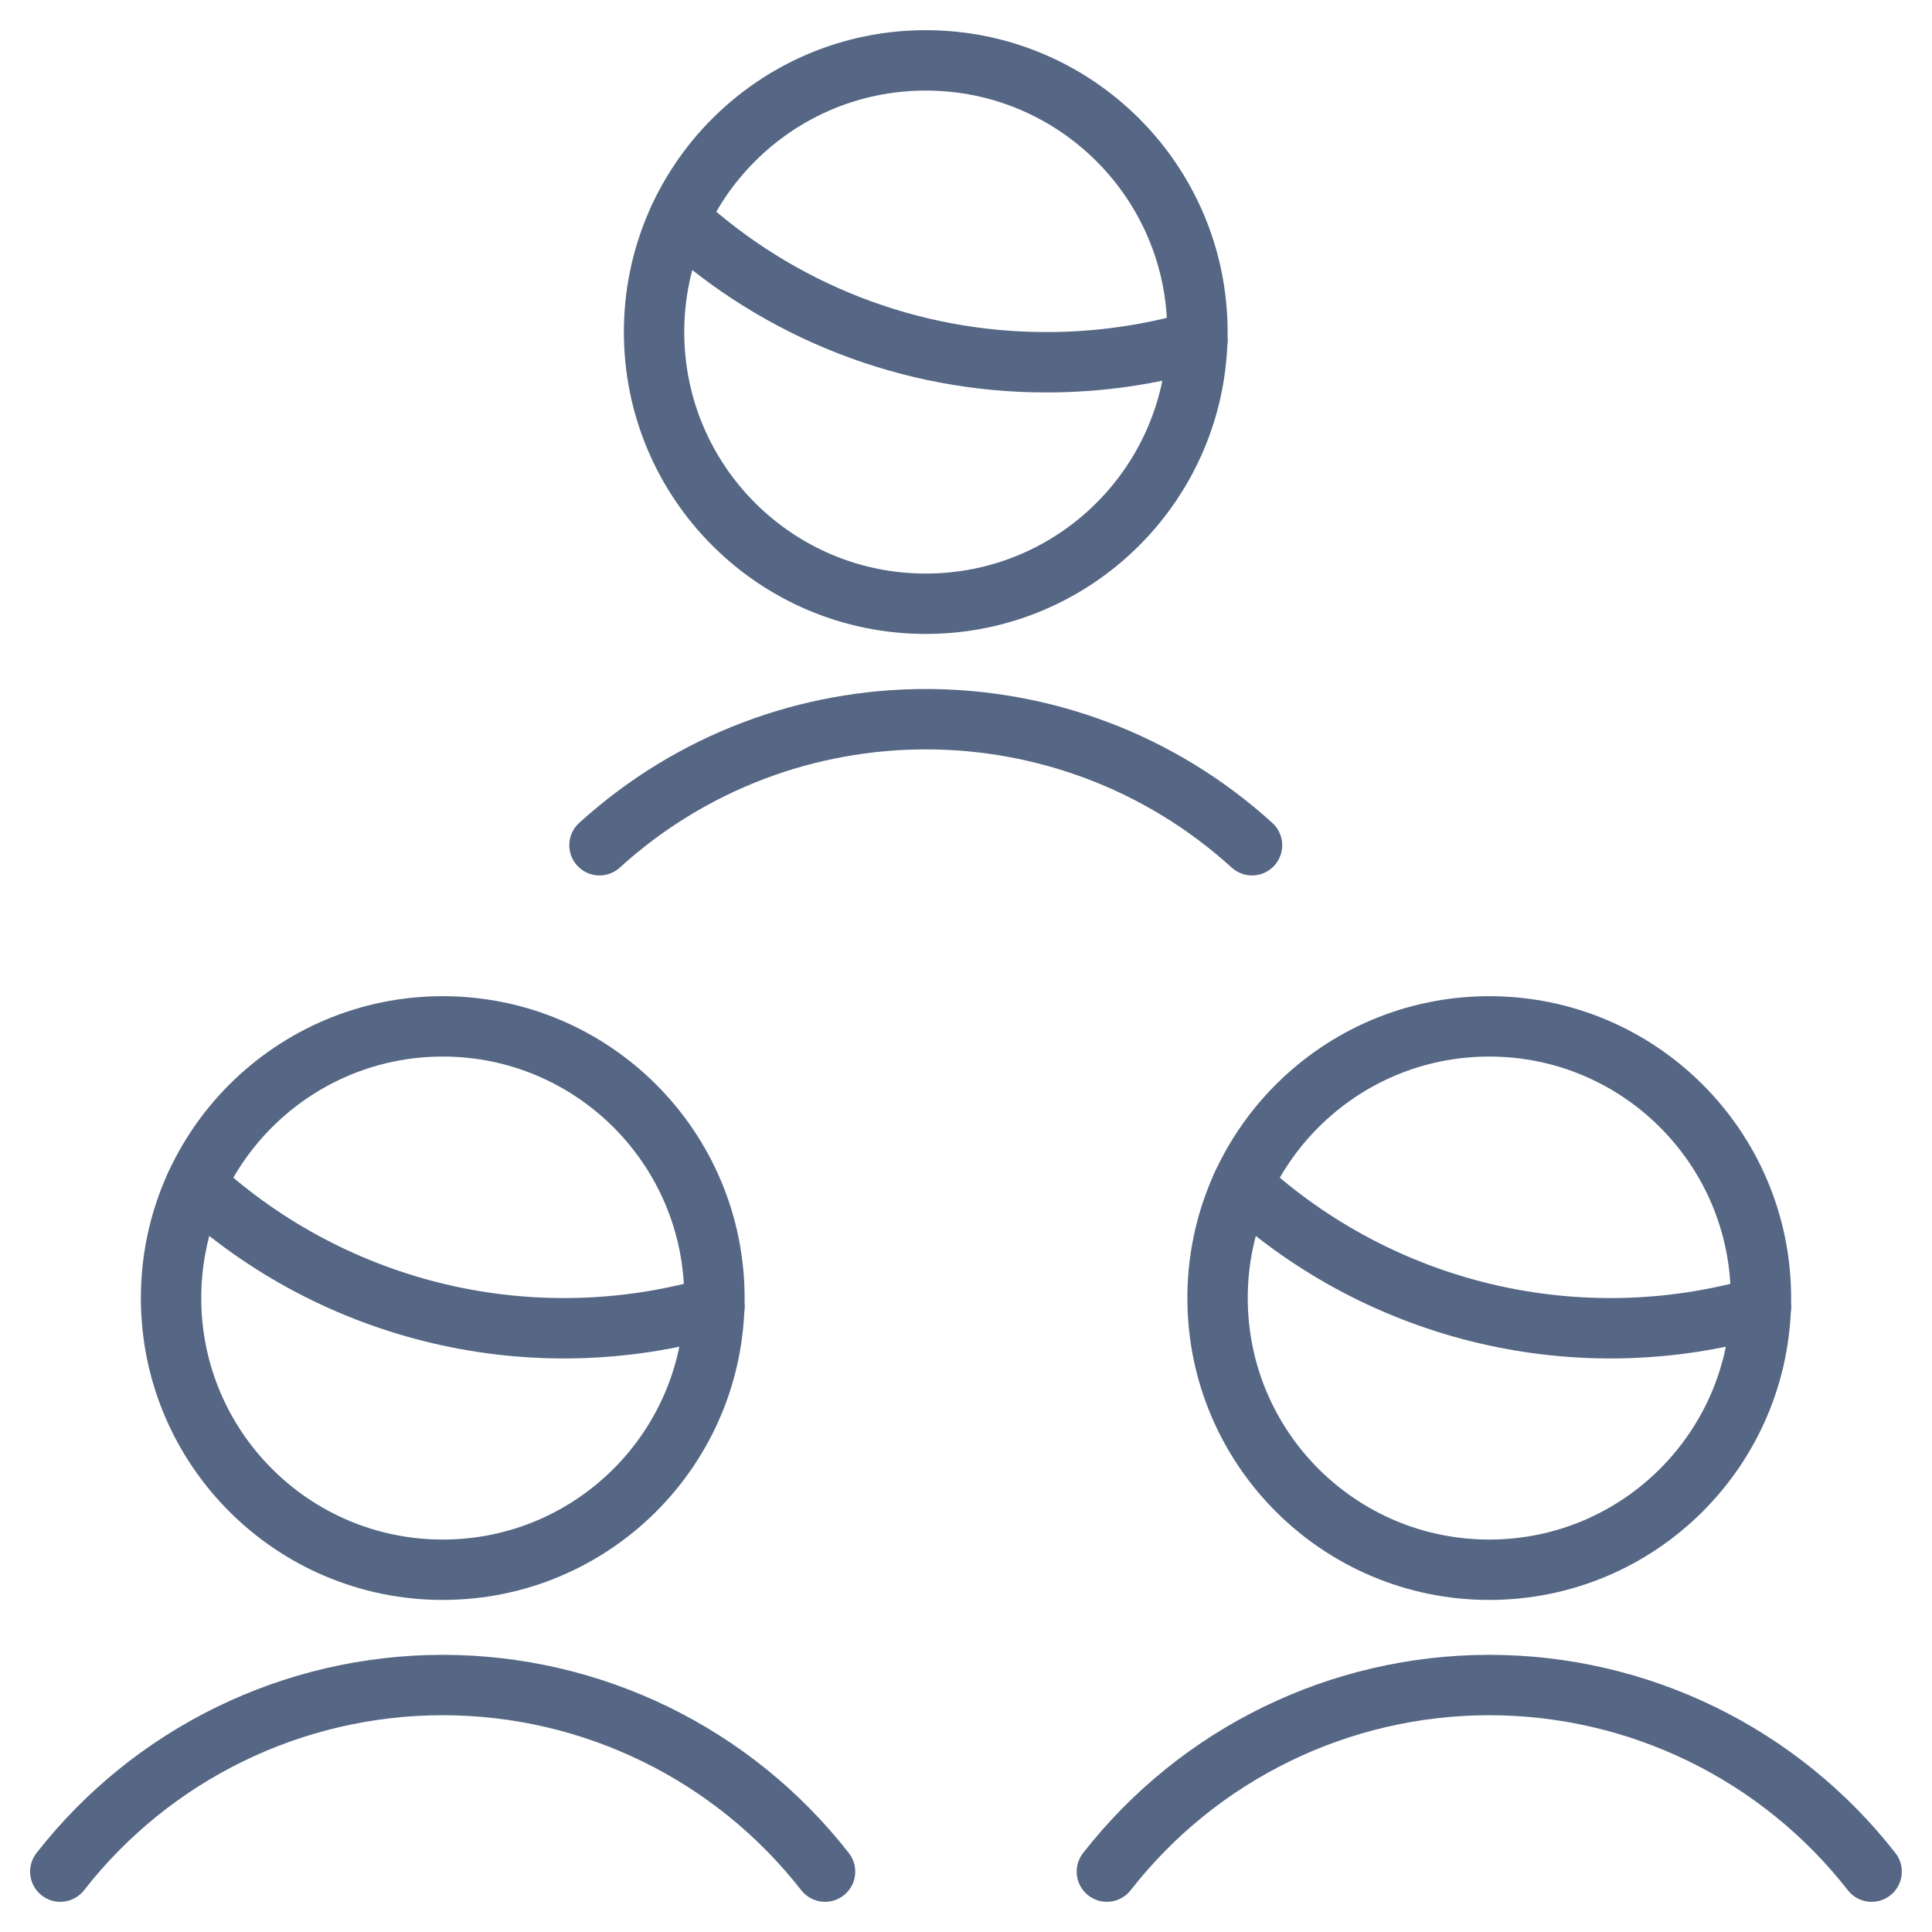 <svg xmlns="http://www.w3.org/2000/svg" width="48" height="48" viewBox="0 0 48 48">
    <g fill="none" fill-rule="evenodd">
        <path d="M0 0H48V48H0z"/>
        <g stroke="#556784" stroke-linecap="round" stroke-linejoin="round" stroke-width="1.5" transform="translate(1 1)">
            <circle cx="22" cy="7.25" r="6.75"/>
            <path d="M30.106 20c-4.597-4.176-11.615-4.176-16.212 0M28.75 7.472c-1.219.351-2.481.529-3.75.528-3.385.005-6.648-1.267-9.136-3.562"/>
            <circle cx="36" cy="31.25" r="6.75"/>
            <path d="M45.5 45.5c-2.284-2.926-5.788-4.636-9.5-4.636-3.712 0-7.216 1.71-9.5 4.636M42.75 31.472c-4.53 1.305-9.413.155-12.886-3.034"/>
            <circle cx="10" cy="31.25" r="6.75"/>
            <path d="M19.498 45.5c-2.284-2.926-5.788-4.636-9.5-4.636-3.712 0-7.216 1.71-9.5 4.636M16.75 31.472c-4.53 1.305-9.413.155-12.886-3.034"/>
        </g>
    </g>
</svg>

